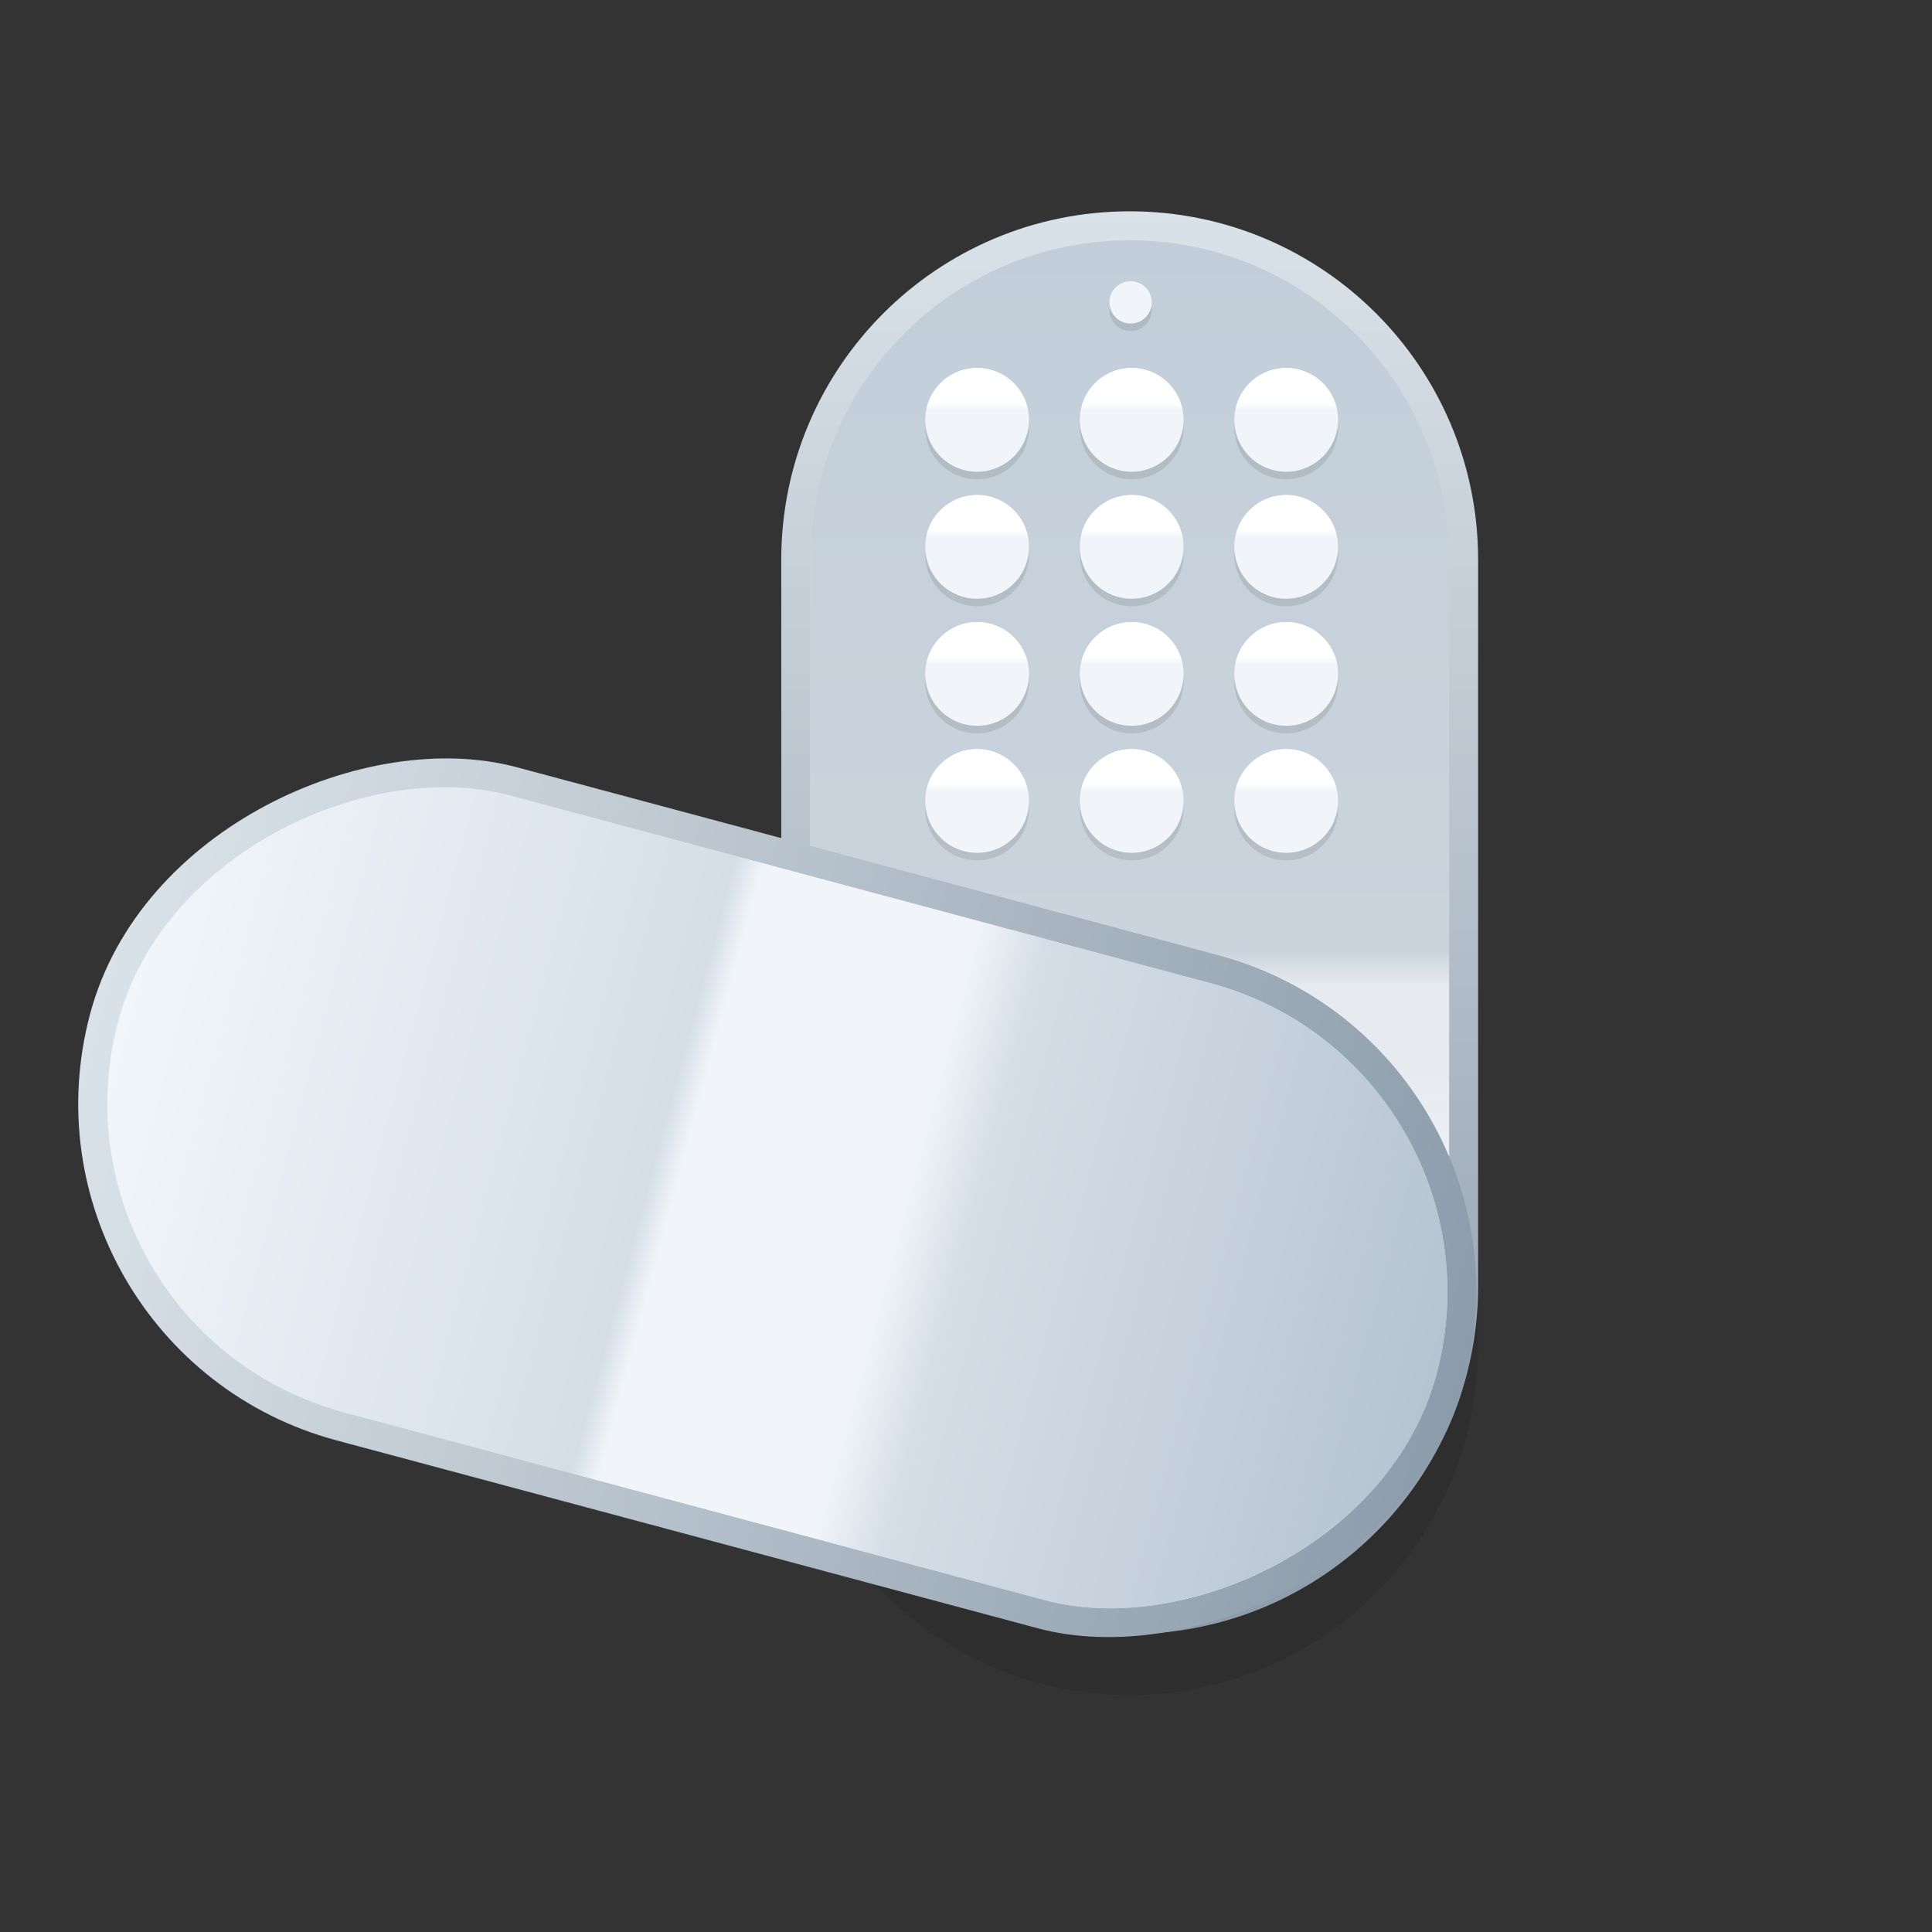 <svg width="256" height="256" viewBox="0 0 256 256" fill="none" xmlns="http://www.w3.org/2000/svg">
<rect x="0" y="0" width="256" height="256" fill="#333333" stroke="none"/>
<path d="M103.521 82.238C103.521 56.74 124.191 36.069 149.69 36.069C175.189 36.069 195.859 56.74 195.859 82.238V178.424C195.859 203.923 175.189 224.594 149.69 224.594C124.191 224.594 103.521 203.923 103.521 178.424V82.238Z" fill="black" fill-opacity="0.1"/>
<path d="M103.521 74.169C103.521 48.671 124.191 28 149.69 28C175.189 28 195.859 48.671 195.859 74.169V170.355C195.859 195.854 175.189 216.525 149.69 216.525C124.191 216.525 103.521 195.854 103.521 170.355V74.169Z" fill="url(#paint0_linear)"/>
<path d="M107.369 74.169C107.369 50.796 126.317 31.848 149.691 31.848C173.064 31.848 192.012 50.796 192.012 74.169V170.356C192.012 193.729 173.064 212.677 149.691 212.677C126.317 212.677 107.369 193.729 107.369 170.356V74.169Z" fill="#D8D8D8"/>
<path d="M107.369 74.169C107.369 50.796 126.317 31.848 149.691 31.848C173.064 31.848 192.012 50.796 192.012 74.169V170.356C192.012 193.729 173.064 212.677 149.691 212.677C126.317 212.677 107.369 193.729 107.369 170.356V74.169Z" fill="url(#paint1_linear)"/>
<circle cx="129.473" cy="56.633" r="6.873" fill="black" fill-opacity="0.1"/>
<circle cx="129.473" cy="73.465" r="6.873" fill="black" fill-opacity="0.1"/>
<circle cx="129.473" cy="90.3" r="6.873" fill="black" fill-opacity="0.1"/>
<circle cx="129.473" cy="107.132" r="6.873" fill="black" fill-opacity="0.1"/>
<circle cx="149.953" cy="56.633" r="6.873" fill="black" fill-opacity="0.1"/>
<circle cx="149.81" cy="41.063" r="2.805" fill="black" fill-opacity="0.1"/>
<circle cx="149.953" cy="73.465" r="6.873" fill="black" fill-opacity="0.1"/>
<circle cx="149.953" cy="90.3" r="6.873" fill="black" fill-opacity="0.1"/>
<circle cx="149.953" cy="107.132" r="6.873" fill="black" fill-opacity="0.1"/>
<circle cx="170.428" cy="56.633" r="6.873" fill="black" fill-opacity="0.1"/>
<circle cx="170.428" cy="73.465" r="6.873" fill="black" fill-opacity="0.1"/>
<circle cx="170.428" cy="90.3" r="6.873" fill="black" fill-opacity="0.1"/>
<circle cx="170.428" cy="107.132" r="6.873" fill="black" fill-opacity="0.1"/>
<circle cx="129.473" cy="55.633" r="6.873" fill="#F1F5F9"/>
<circle cx="129.473" cy="55.633" r="6.873" fill="url(#paint2_linear)"/>
<circle cx="129.473" cy="72.465" r="6.873" fill="#F1F5F9"/>
<circle cx="129.473" cy="72.465" r="6.873" fill="url(#paint3_linear)"/>
<circle cx="129.473" cy="89.3" r="6.873" fill="#F1F5F9"/>
<circle cx="129.473" cy="89.3" r="6.873" fill="url(#paint4_linear)"/>
<circle cx="129.473" cy="106.132" r="6.873" fill="#F1F5F9"/>
<circle cx="129.473" cy="106.132" r="6.873" fill="url(#paint5_linear)"/>
<circle cx="149.953" cy="55.633" r="6.873" fill="#F1F5F9"/>
<circle cx="149.953" cy="55.633" r="6.873" fill="url(#paint6_linear)"/>
<circle cx="149.81" cy="40.063" r="2.805" fill="#F1F5F9"/>
<circle cx="149.953" cy="72.465" r="6.873" fill="#F1F5F9"/>
<circle cx="149.953" cy="72.465" r="6.873" fill="url(#paint7_linear)"/>
<circle cx="149.953" cy="89.3" r="6.873" fill="#F1F5F9"/>
<circle cx="149.953" cy="89.3" r="6.873" fill="url(#paint8_linear)"/>
<circle cx="149.953" cy="106.132" r="6.873" fill="#F1F5F9"/>
<circle cx="149.953" cy="106.132" r="6.873" fill="url(#paint9_linear)"/>
<circle cx="170.428" cy="55.633" r="6.873" fill="#F1F5F9"/>
<circle cx="170.428" cy="55.633" r="6.873" fill="url(#paint10_linear)"/>
<circle cx="170.428" cy="72.465" r="6.873" fill="#F1F5F9"/>
<circle cx="170.428" cy="72.465" r="6.873" fill="url(#paint11_linear)"/>
<circle cx="170.428" cy="89.3" r="6.873" fill="#F1F5F9"/>
<circle cx="170.428" cy="89.3" r="6.873" fill="url(#paint12_linear)"/>
<circle cx="170.428" cy="106.132" r="6.873" fill="#F1F5F9"/>
<circle cx="170.428" cy="106.132" r="6.873" fill="url(#paint13_linear)"/>
<rect y="178.91" width="92.339" height="188.525" rx="46.169" transform="rotate(-75 0 178.91)" fill="url(#paint14_linear)"/>
<rect x="4.713" y="176.192" width="84.644" height="180.83" rx="42.322" transform="rotate(-75 4.713 176.192)" fill="#D8D8D8"/>
<rect x="4.713" y="176.192" width="84.644" height="180.83" rx="42.322" transform="rotate(-75 4.713 176.192)" fill="url(#paint15_linear)"/>
<defs>
<linearGradient id="paint0_linear" x1="149.69" y1="28" x2="149.69" y2="216.525" gradientUnits="userSpaceOnUse">
<stop stop-color="#DAE2E9"/>
<stop offset="1" stop-color="#8C9CAA"/>
</linearGradient>
<linearGradient id="paint1_linear" x1="149.691" y1="31.848" x2="149.691" y2="212.677" gradientUnits="userSpaceOnUse">
<stop stop-color="#C1CED9"/>
<stop offset="0.521" stop-color="#CBD4DD"/>
<stop offset="0.547" stop-color="#E7EBEF"/>
<stop offset="0.609" stop-color="#E7EBEF"/>
<stop offset="0.729" stop-color="#F1F5F9"/>
<stop offset="0.729" stop-color="#CBD4DD"/>
<stop offset="1" stop-color="#ACBAC7"/>
</linearGradient>
<linearGradient id="paint2_linear" x1="129.473" y1="48.759" x2="129.473" y2="62.506" gradientUnits="userSpaceOnUse">
<stop offset="0.333" stop-color="white"/>
<stop offset="0.411" stop-color="white" stop-opacity="0"/>
</linearGradient>
<linearGradient id="paint3_linear" x1="129.473" y1="65.592" x2="129.473" y2="79.338" gradientUnits="userSpaceOnUse">
<stop offset="0.333" stop-color="white"/>
<stop offset="0.411" stop-color="white" stop-opacity="0"/>
</linearGradient>
<linearGradient id="paint4_linear" x1="129.473" y1="82.426" x2="129.473" y2="96.173" gradientUnits="userSpaceOnUse">
<stop offset="0.333" stop-color="white"/>
<stop offset="0.411" stop-color="white" stop-opacity="0"/>
</linearGradient>
<linearGradient id="paint5_linear" x1="129.473" y1="99.259" x2="129.473" y2="113.005" gradientUnits="userSpaceOnUse">
<stop offset="0.333" stop-color="white"/>
<stop offset="0.411" stop-color="white" stop-opacity="0"/>
</linearGradient>
<linearGradient id="paint6_linear" x1="149.953" y1="48.759" x2="149.953" y2="62.506" gradientUnits="userSpaceOnUse">
<stop offset="0.333" stop-color="white"/>
<stop offset="0.411" stop-color="white" stop-opacity="0"/>
</linearGradient>
<linearGradient id="paint7_linear" x1="149.953" y1="65.592" x2="149.953" y2="79.338" gradientUnits="userSpaceOnUse">
<stop offset="0.333" stop-color="white"/>
<stop offset="0.411" stop-color="white" stop-opacity="0"/>
</linearGradient>
<linearGradient id="paint8_linear" x1="149.953" y1="82.426" x2="149.953" y2="96.173" gradientUnits="userSpaceOnUse">
<stop offset="0.333" stop-color="white"/>
<stop offset="0.411" stop-color="white" stop-opacity="0"/>
</linearGradient>
<linearGradient id="paint9_linear" x1="149.953" y1="99.259" x2="149.953" y2="113.005" gradientUnits="userSpaceOnUse">
<stop offset="0.333" stop-color="white"/>
<stop offset="0.411" stop-color="white" stop-opacity="0"/>
</linearGradient>
<linearGradient id="paint10_linear" x1="170.428" y1="48.759" x2="170.428" y2="62.506" gradientUnits="userSpaceOnUse">
<stop offset="0.333" stop-color="white"/>
<stop offset="0.411" stop-color="white" stop-opacity="0"/>
</linearGradient>
<linearGradient id="paint11_linear" x1="170.428" y1="65.592" x2="170.428" y2="79.338" gradientUnits="userSpaceOnUse">
<stop offset="0.333" stop-color="white"/>
<stop offset="0.411" stop-color="white" stop-opacity="0"/>
</linearGradient>
<linearGradient id="paint12_linear" x1="170.428" y1="82.426" x2="170.428" y2="96.173" gradientUnits="userSpaceOnUse">
<stop offset="0.333" stop-color="white"/>
<stop offset="0.411" stop-color="white" stop-opacity="0"/>
</linearGradient>
<linearGradient id="paint13_linear" x1="170.428" y1="99.259" x2="170.428" y2="113.005" gradientUnits="userSpaceOnUse">
<stop offset="0.333" stop-color="white"/>
<stop offset="0.411" stop-color="white" stop-opacity="0"/>
</linearGradient>
<linearGradient id="paint14_linear" x1="46.169" y1="178.91" x2="46.169" y2="367.435" gradientUnits="userSpaceOnUse">
<stop stop-color="#DAE2E9"/>
<stop offset="1" stop-color="#8C9CAA"/>
</linearGradient>
<linearGradient id="paint15_linear" x1="47.035" y1="176.192" x2="47.035" y2="357.022" gradientUnits="userSpaceOnUse">
<stop stop-color="#F1F6FB"/>
<stop offset="0.406" stop-color="#D5DEE7"/>
<stop offset="0.427" stop-color="#F1F5F9"/>
<stop offset="0.589" stop-color="#F1F5F9"/>
<stop offset="0.641" stop-color="#D5DEE7"/>
<stop offset="1" stop-color="#B6C4D1"/>
</linearGradient>
</defs>
</svg>

